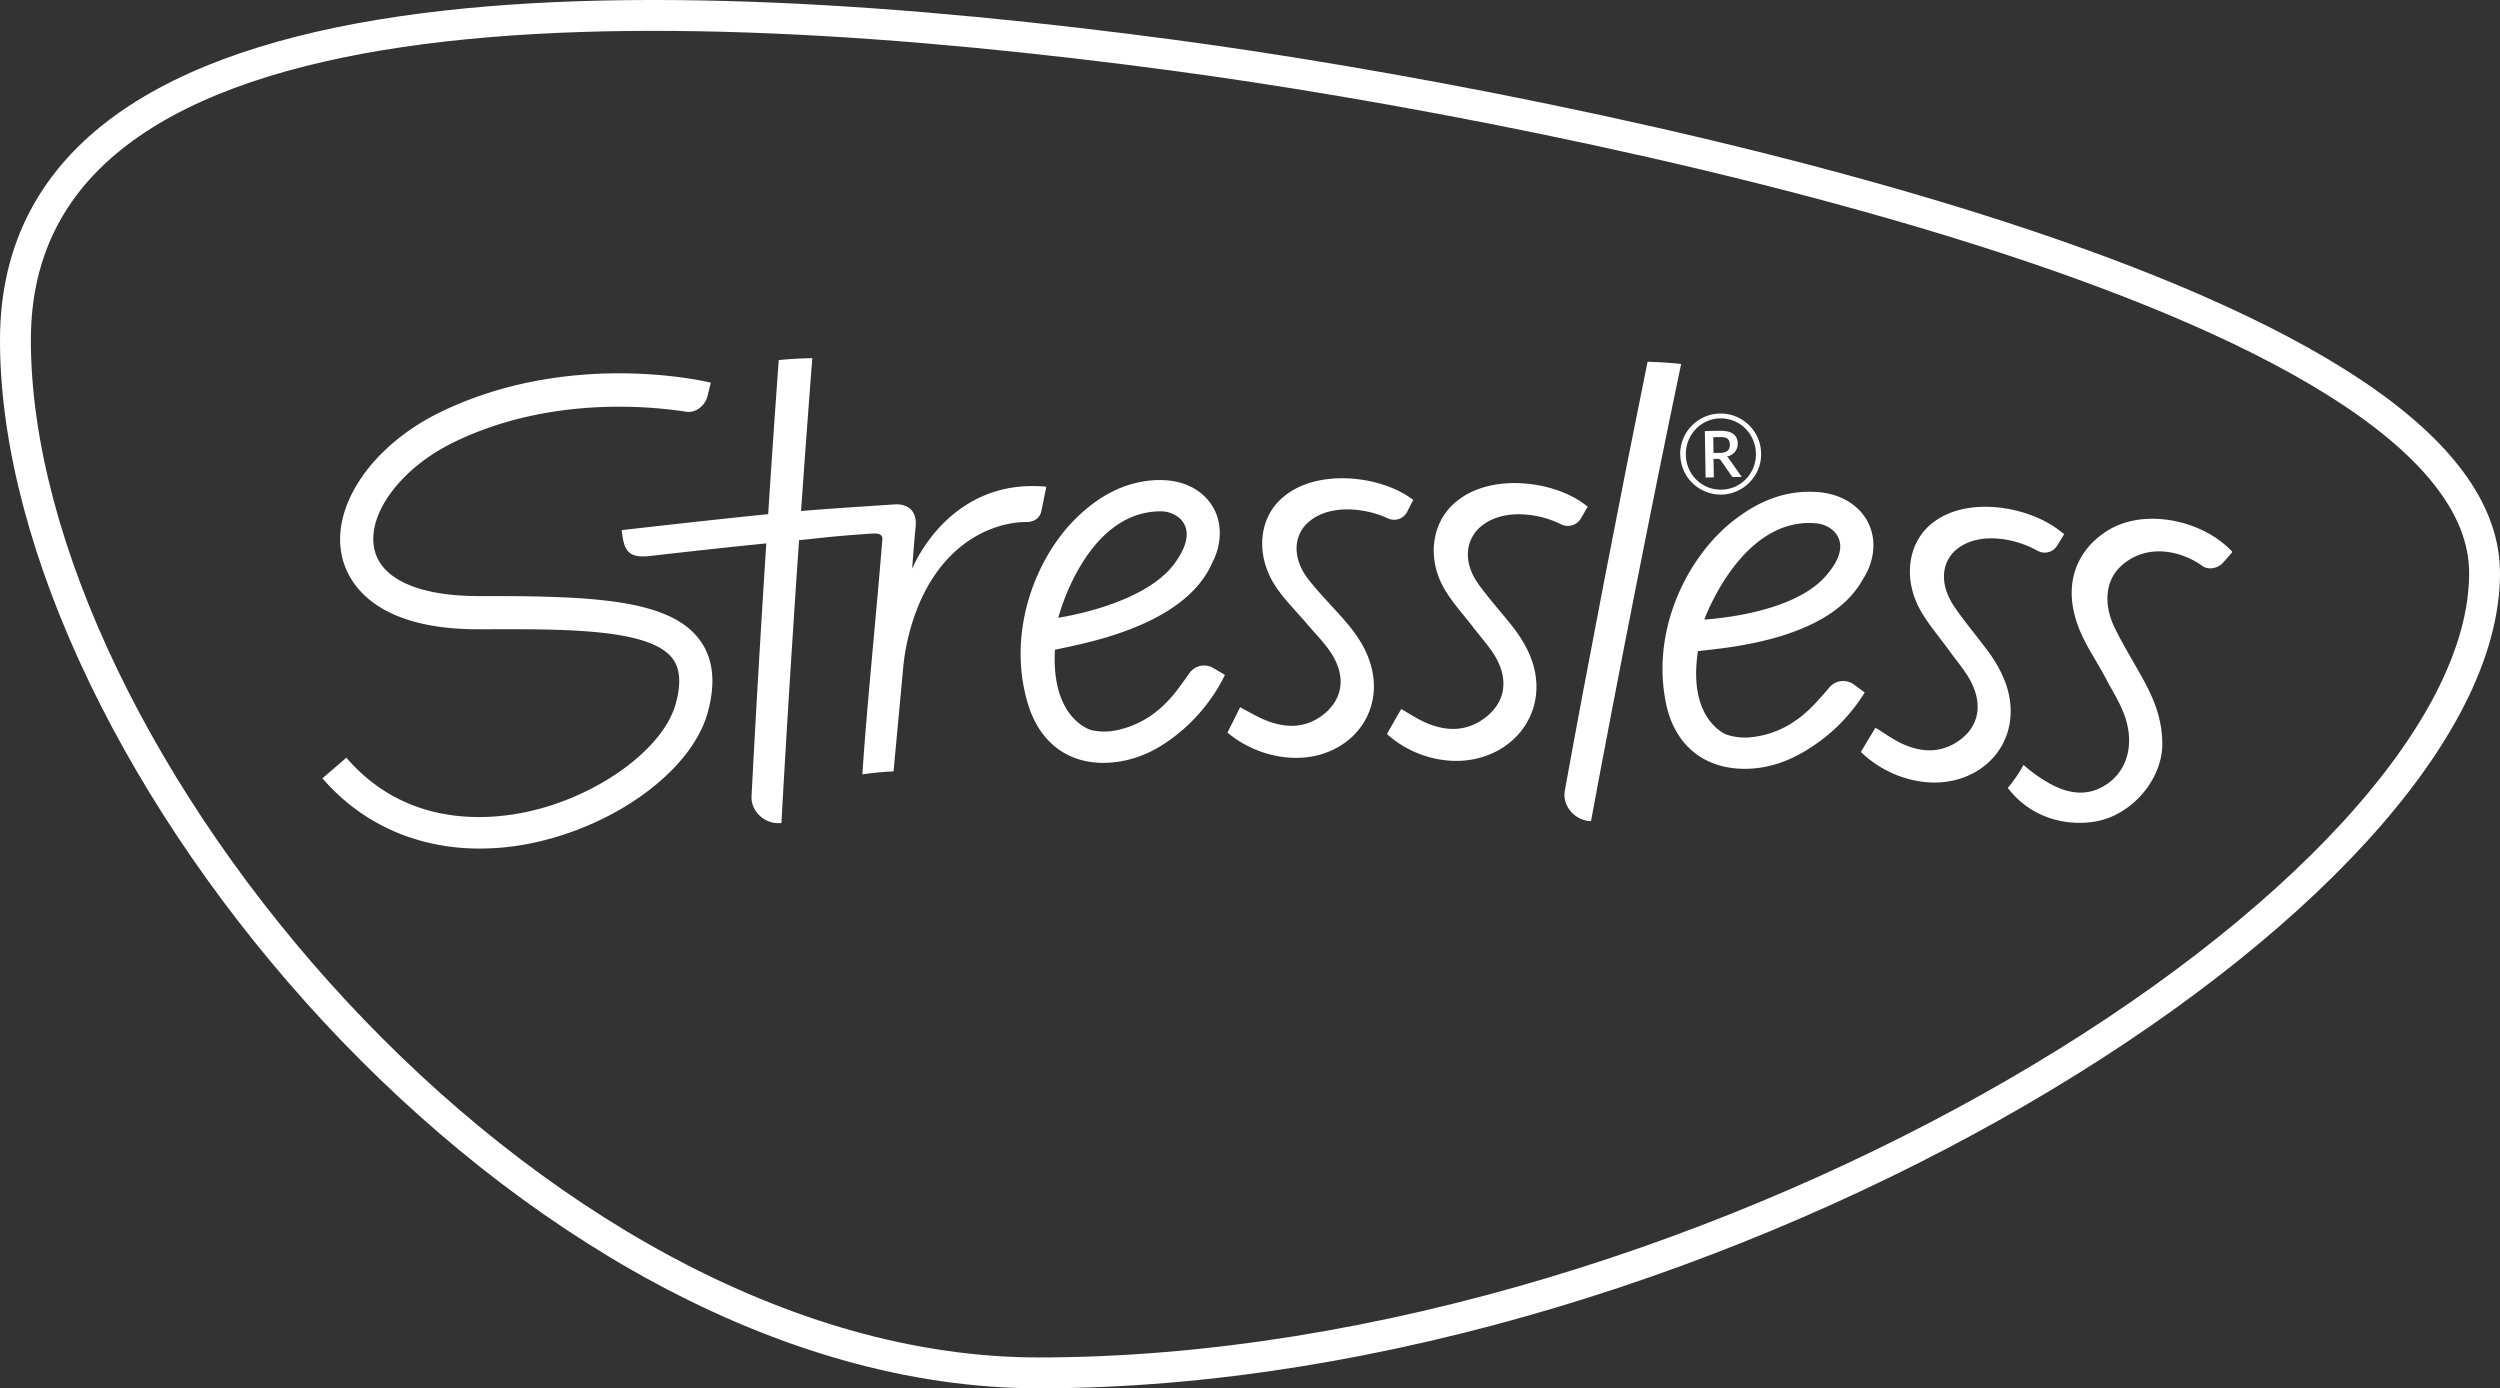 <svg id="Layer_1" data-name="Layer 1" xmlns="http://www.w3.org/2000/svg" viewBox="0 0 1215 674.72"><rect x="0" y="0" width="1215" height="674.72" fill="#333333" stroke="none"/><defs><style>.cls-1{fill:none;stroke:#fff;stroke-miterlimit:10;stroke-width:15px;}.cls-2{fill:#fff;}</style></defs><path class="cls-1" d="M1207.5,278.5c0,154.39-371.39,388.72-702.76,388.72-248.46,0-497.24-300.76-497.24-502C7.5-16.19,319.26-6.69,570.38,26.86,763.08,52.61,1207.5,142.77,1207.5,278.5Z"/><path class="cls-2" d="M800.72,175.82c-13.09,64.24-29.14,147.24-40.22,208.45-1.36,7.5,5,14.62,12.59,14.79h.14c12.15-65.66,29.46-153.72,43.8-222.17-5.17-.59-11.09-.94-16.31-1.07"/><path class="cls-2" d="M816.58,221a19.49,19.49,0,0,1,.61-5.26A20.1,20.1,0,0,1,819.1,211a18.87,18.87,0,0,1,3-4,20.32,20.32,0,0,1,3.94-3.16,19.93,19.93,0,0,1,4.66-2.07,19.49,19.49,0,0,1,5.22-.79,19.82,19.82,0,0,1,5.25.62,19.31,19.31,0,0,1,4.74,1.92,20.18,20.18,0,0,1,4,3,19.62,19.62,0,0,1,3.15,3.94,20.05,20.05,0,0,1,2.06,4.68,19.76,19.76,0,0,1,.78,5.24,19.41,19.41,0,0,1-.61,5.23,19.62,19.62,0,0,1-1.91,4.73,19.38,19.38,0,0,1-3,4,20.65,20.65,0,0,1-3.94,3.15,19.54,19.54,0,0,1-19.86.32,19.9,19.9,0,0,1-4-3,19.2,19.2,0,0,1-3.16-3.92,20.06,20.06,0,0,1-2-4.66,19.16,19.16,0,0,1-.79-5.22m2.69,0a17.87,17.87,0,0,0,.67,4.6,17.25,17.25,0,0,0,4.47,7.56,16.83,16.83,0,0,0,3.47,2.62,16.25,16.25,0,0,0,4.1,1.66,17.34,17.34,0,0,0,11.21-.92,17,17,0,0,0,5.35-3.77,17.39,17.39,0,0,0,3.56-5.53,17,17,0,0,0,1.22-6.78,17.39,17.39,0,0,0-.68-4.63,17.78,17.78,0,0,0-1.78-4.14,17.14,17.14,0,0,0-2.72-3.47,16.21,16.21,0,0,0-3.47-2.65,16.82,16.82,0,0,0-4.12-1.68,17.31,17.31,0,0,0-4.58-.54,16.39,16.39,0,0,0-6.63,1.47,16.75,16.75,0,0,0-5.33,3.81,17.52,17.52,0,0,0-4.74,12.39m13.45,2,.15,9-4,.06-.37-22.59,7.29-.12q4.36-.06,6.49,1.48a5.47,5.47,0,0,1,2.18,4.64,6.22,6.22,0,0,1-1.29,4.07,7.1,7.1,0,0,1-4,2.37,3,3,0,0,1,.75.62,6.19,6.19,0,0,1,.62.88l5.91,8.37-3.75.06a1.36,1.36,0,0,1-1.25-.62l-5.22-7.56a1.63,1.63,0,0,0-.55-.5,2.07,2.07,0,0,0-1-.16Zm0-2.88,2.94,0a9.25,9.25,0,0,0,2.36-.31,3.83,3.83,0,0,0,1.56-.8,2.89,2.89,0,0,0,.84-1.25,5,5,0,0,0,.24-1.7,5.07,5.07,0,0,0-.27-1.64,2.58,2.58,0,0,0-.8-1.15,3.75,3.75,0,0,0-1.45-.67,9.36,9.36,0,0,0-2.21-.19l-3.34.06Z"/><path class="cls-2" d="M653.45,301.45c-5.7-6.46-11.82-12.65-17.18-19.35-7.55-9.44-8.07-19.81-1.89-26.84,10.07-10.84,29-8.51,39.89-3.43l.07,0a7.11,7.11,0,0,0,9.5-3c1-2,1.92-3.79,3-5.91l-2.22-1.51c-15.84-10.59-45.33-13.41-61.16.33-11.9,10-13.47,28.41-3.31,43.54,4.31,6.42,10.12,12.11,15.22,18.13,3.69,4.36,7.84,8.49,11,13.12,7.87,11.48,6.59,22.71-2.77,30.39-8.09,6.63-17.75,7.54-28.79,3-4.05-1.66-7.92-4-12.11-6.19-2,4-4,8.05-6.16,12.3C609,366.5,626.27,370.68,640.64,367c18.11-4.71,29.19-20.41,26.74-38.36-1.41-10.16-6.73-19-13.93-27.14"/><path class="cls-2" d="M718.57,283.93c-7-9.65-6.78-20-.17-26.86,10.76-10.55,29.53-7.7,40.1-2.33l.06,0a7.3,7.3,0,0,0,9.7-2.71l3.37-5.81-2.12-1.57c-15.16-11-44.46-14.64-61.17-1.35-12.53,9.63-15.3,28-6.09,43.39,3.9,6.53,9.33,12.36,14,18.52,3.42,4.46,7.29,8.69,10.17,13.4,7.11,11.69,5.12,22.87-4.72,30.27-8.5,6.41-18.23,7-29,2.23-4-1.76-7.64-4.23-11.71-6.5-2.26,3.92-4.55,7.92-6.94,12.11,11.78,10.7,28.77,15.35,43.38,12,18.41-4.21,30.49-19.58,29.19-37.58-.75-10.18-5.52-19.13-12.19-27.48-5.29-6.61-11-13-15.93-19.79"/><path class="cls-2" d="M563.09,233.29c-16.31.37-29.14,8-39.54,18-20.12,19.29-34.61,56-23.89,91.07,6.52,21.36,23.62,31.35,45.09,27.64,11.13-1.93,20.33-7.22,28.58-14.08a84.66,84.66,0,0,0,22-27.91l-5.69-3.36a8.74,8.74,0,0,0-11.6,2.52c-2.35,3.36-4.66,6.63-7.17,9.75-6.94,8.6-15.55,15-27,17.71a28.47,28.47,0,0,1-13.88.1c-3.43-1.25-19-8.47-17.29-38.94C524.83,313,575,305,588.92,274l.16-.37a32.41,32.41,0,0,0,3-8.06c4.05-18.06-8.89-32.7-29-32.24m7.68,40.62c-15,20.37-56.42,26.22-56.44,26.3s13-51.16,49.18-51.74a14.11,14.11,0,0,1,9.58,3.16c3.82,3.35,6.7,10-2.32,22.28"/><path class="cls-2" d="M965.33,315.36c-5.17-6.88-10.79-13.54-15.6-20.63-6.8-10-6.5-20.38.21-26.91,10.89-10,29.58-6.21,40-.3l.06,0a7.12,7.12,0,0,0,9.71-2.21c1.15-1.88,2.25-3.69,3.48-5.72,0,0-1.47-1.11-2.12-1.62-15-11.8-44.15-16.92-61-4.46-12.64,9-15.65,27.27-6.71,43.15,3.8,6.74,9.14,12.86,13.75,19.26,3.34,4.64,7.16,9.08,10,13.94C964,342,961.89,353.06,952,360c-8.59,6-18.28,6.13-28.94.77-3.91-2-7.58-4.64-11.59-7.12-2.31,3.82-4.65,7.71-7.1,11.78,11.61,11.32,28.49,16.84,43.11,14.25,18.42-3.28,30.69-18.06,29.65-36.15-.6-10.24-5.22-19.44-11.76-28.15"/><path class="cls-2" d="M1041.46,329.92c5.7,10.37,9.41,20,9.41,31.76,0,17.23-15.15,35.27-33.86,37.78-14.85,2-30.72-2.84-41.22-16.53a67.54,67.54,0,0,0,7.64-11.19,70.38,70.38,0,0,0,11.09,8.11c10.45,6.32,20.35,7.45,29.49,1.2,10.58-7.23,13.63-20.88,7.85-35.09-2.32-5.74-5.71-11-8.6-16.57-4-7.61-9.15-15-12.43-22.9-8.86-21.32-2-37.85,11.45-47.28,18-13.09,48.14-6.87,62.68,9.05l-4.54,5.19c-2.41,2.76-7.1,3.76-10.06,1.61-9.6-7-26.75-11.67-39.57.08-7.47,6.84-8.77,18.35-2.94,30.22,4.13,8.4,9.11,16.37,13.61,24.56"/><path class="cls-2" d="M228.8,412.32c-28.45-1.06-53.78-12.81-72.1-34.07l11.64-10c28.86,33.49,68,30.72,88.73,26.09,33.92-7.56,65.22-30.45,71.27-52.09,2.79-10,2.28-17.26-1.53-22.28-11.41-15-55.41-14.21-94.19-14.15-50.25.11-63.4-22.31-66.37-35.22-5.71-24.78,14.86-54.36,47.91-70.37,62.82-30.44,128.52-14.93,131.28-14.26l-1.57,6.46c-1.14,4.66-5.66,8.4-10.4,7.66-19-2.94-67.31-7.27-112.63,14.7C195,227.25,178,249.86,182,267.14c3.31,14.37,21.76,22.6,50.67,22.55,54.61-.09,92.24,1.35,107.15,21,6.83,9,8.21,21,4.1,35.71-7.69,27.5-43.2,53.95-83.45,62.93A123.32,123.32,0,0,1,228.8,412.32Z"/><path class="cls-2" d="M883.21,239.14c-16.28-1.18-29.77,5.17-41.09,14.16-21.86,17.28-39.8,52.4-32.48,88.37,4.45,21.88,20.52,33.46,42.24,31.82,11.27-.86,20.93-5.25,29.8-11.29a84.48,84.48,0,0,0,24.57-25.67c-1.82-1.33-3.59-2.63-5.34-3.89a8.72,8.72,0,0,0-11.78,1.4c-2.66,3.11-5.28,6.15-8.08,9-7.72,7.9-16.9,13.49-28.54,15.06a28.29,28.29,0,0,1-13.82-1.23c-3.3-1.56-18.08-10.24-13.49-40.41,12.3-1.59,63-4.82,79.83-34.37.07-.12.12-.23.2-.35A32.8,32.8,0,0,0,909,274c5.75-17.6-5.74-33.4-25.75-34.87M887,280.31c-16.92,18.85-58.67,20.72-58.7,20.8s17.84-49.69,53.9-46.81a14.13,14.13,0,0,1,9.24,4.06c3.48,3.7,5.71,10.59-4.44,21.95"/><path class="cls-2" d="M506.13,248.28h0l2.37-11.73C471.23,233,451,259.32,443.3,276.33c.55-6.71,1-13.46,1.7-20.27.8-7.9-3.9-11.16-9.78-10.94,0,0-34.08,2.16-45.9,3.25h0c1.81-25.9,3.66-51.19,5.47-74.3-5.19.08-11.12.39-16.32.93-1.68,23.18-3.44,48.77-5.14,74.89-24.55,2.41-71.18,7.75-71.18,7.75,1.06,9.46,2.64,13.82,13.74,12.56,18.84-2.12,37.67-4.26,56.53-6.11-2.76,43.09-5.32,86.76-7.16,122.89-.38,7.61,6.82,13.86,14.38,13h.14c2.22-40.56,5.28-89.58,8.56-137.46,8.85-.83,16.59-2,35.67-3.21,2.54-.16,5,.18,4.82,2.71-2.75,34.93-7.82,84-9.7,114.3,0,0,7.91-1.18,15.13-1.41l4.61-49.5a105.69,105.69,0,0,1,8.22-32.84c14.69-33.33,40.73-39.05,52.06-38.86h0S505,253.84,506.13,248.28Z"/></svg>